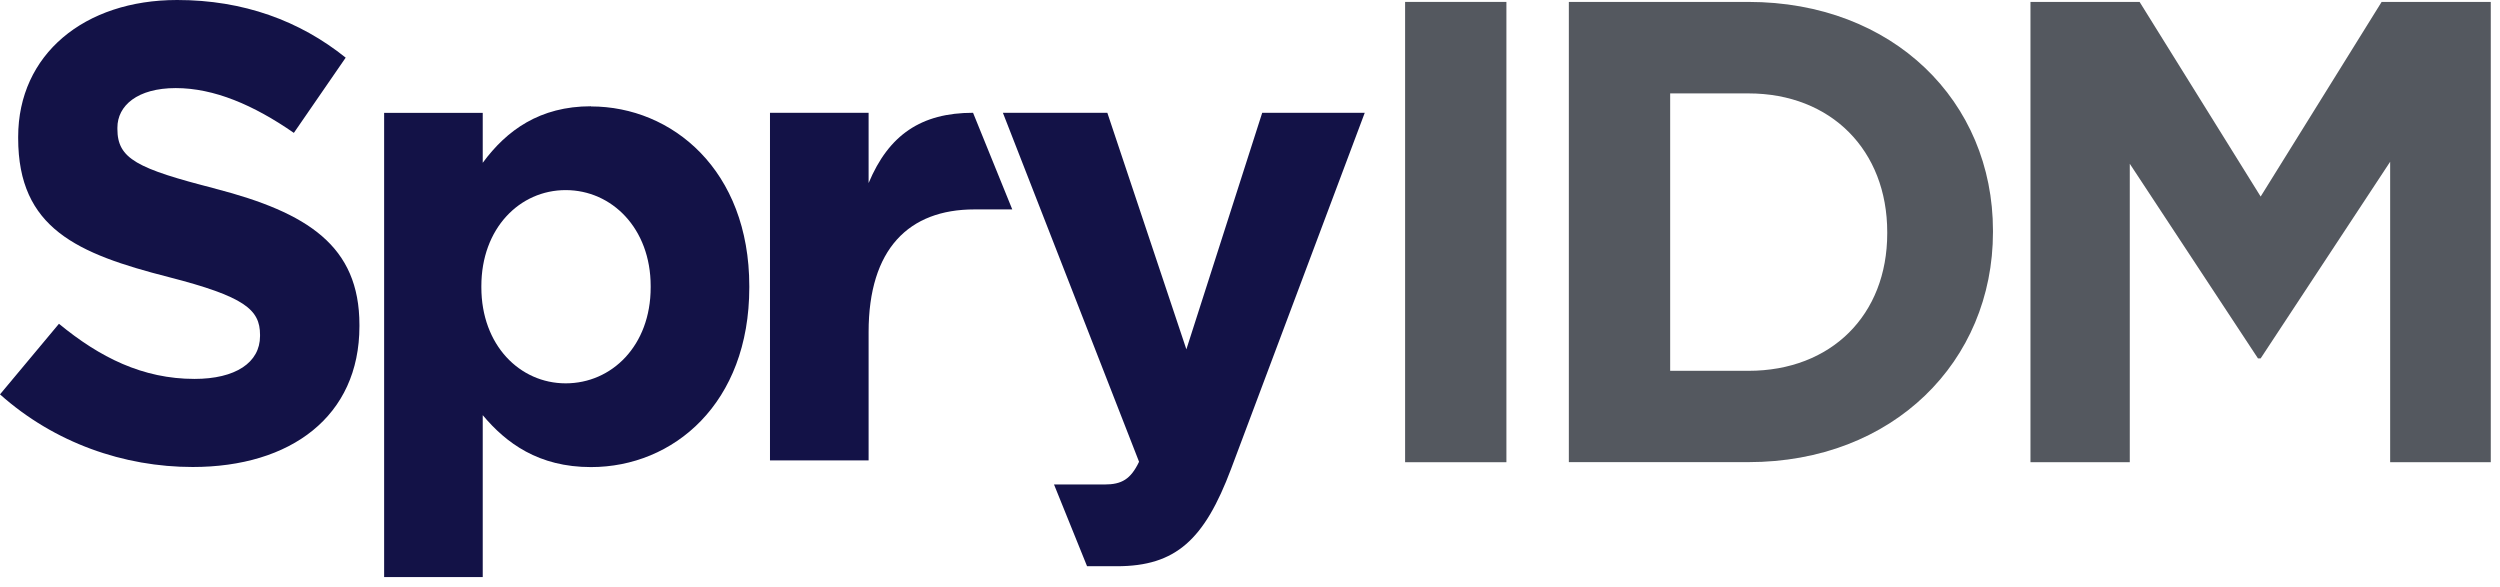 <svg width="149" height="35" viewBox="0 0 149 35" fill="none" xmlns="http://www.w3.org/2000/svg">
<g clip-path="url(#clip0_885_153)">
<path d="M89.782 0.114H83.744V27.548H89.782V0.114Z" fill="#54585F"/>
<path d="M99.542 5.561V22.101H104.207C109.146 22.101 112.479 18.768 112.479 13.912V13.834C112.479 8.972 109.146 5.567 104.207 5.567H99.542V5.561ZM93.503 0.114H104.201C112.826 0.114 118.781 6.033 118.781 13.751V13.829C118.781 21.546 112.826 27.543 104.201 27.543H93.503V0.114Z" fill="#54585F"/>
<path d="M121.016 0.114H127.52L134.735 11.714L141.945 0.114H148.45V27.548H142.453V9.641L134.735 21.36H134.575L126.935 9.76V27.548H121.016V0.114Z" fill="#54585F"/>
<path d="M12.833 11.242C8.158 10.045 6.997 9.464 6.997 7.687V7.609C6.997 6.292 8.195 5.25 10.475 5.25C12.756 5.25 15.114 6.256 17.514 7.92L20.603 3.436C17.861 1.234 14.502 0 10.558 0C5.028 0 1.083 3.245 1.083 8.158V8.236C1.083 13.611 4.603 15.119 10.05 16.513C14.57 17.674 15.498 18.447 15.498 19.955V20.028C15.498 21.614 14.031 22.583 11.595 22.583C8.505 22.583 5.95 21.303 3.514 19.297L0 23.505C3.25 26.403 7.386 27.833 11.486 27.833C17.322 27.833 21.422 24.817 21.422 19.442V19.364C21.422 14.648 18.328 12.673 12.839 11.247" fill="#131247"/>
<path d="M51.769 10.9V6.722H45.891V27.439H51.769V19.789C51.769 14.839 54.164 12.481 58.072 12.481H60.331L57.994 6.722C54.905 6.722 52.971 8.039 51.774 10.9" fill="#131247"/>
<path d="M70.713 20.836L65.997 6.722H59.772L67.888 27.522C67.386 28.569 66.847 28.875 65.836 28.875H62.819L64.789 33.747H66.567C70.086 33.747 71.786 32.161 73.372 27.947L81.339 6.722H75.228L70.703 20.836H70.713Z" fill="#131247"/>
<path d="M38.78 17.125C38.78 20.608 36.458 22.847 33.716 22.847C30.974 22.847 28.689 20.567 28.689 17.125V17.052C28.689 13.611 30.969 11.33 33.716 11.33C36.463 11.33 38.78 13.611 38.78 17.052V17.125ZM35.224 6.334C32.172 6.334 30.197 7.764 28.771 9.703V6.728H22.894V34.395H28.771V24.744C30.166 26.408 32.094 27.838 35.224 27.838C40.133 27.838 44.658 24.05 44.658 17.13V17.058C44.658 10.138 40.055 6.344 35.224 6.344" fill="#131247"/>
</g>
<defs>
<clipPath id="clip0_885_153">
<rect width="148.45" height="34.39" fill="white"/>
</clipPath>
</defs>
</svg>
